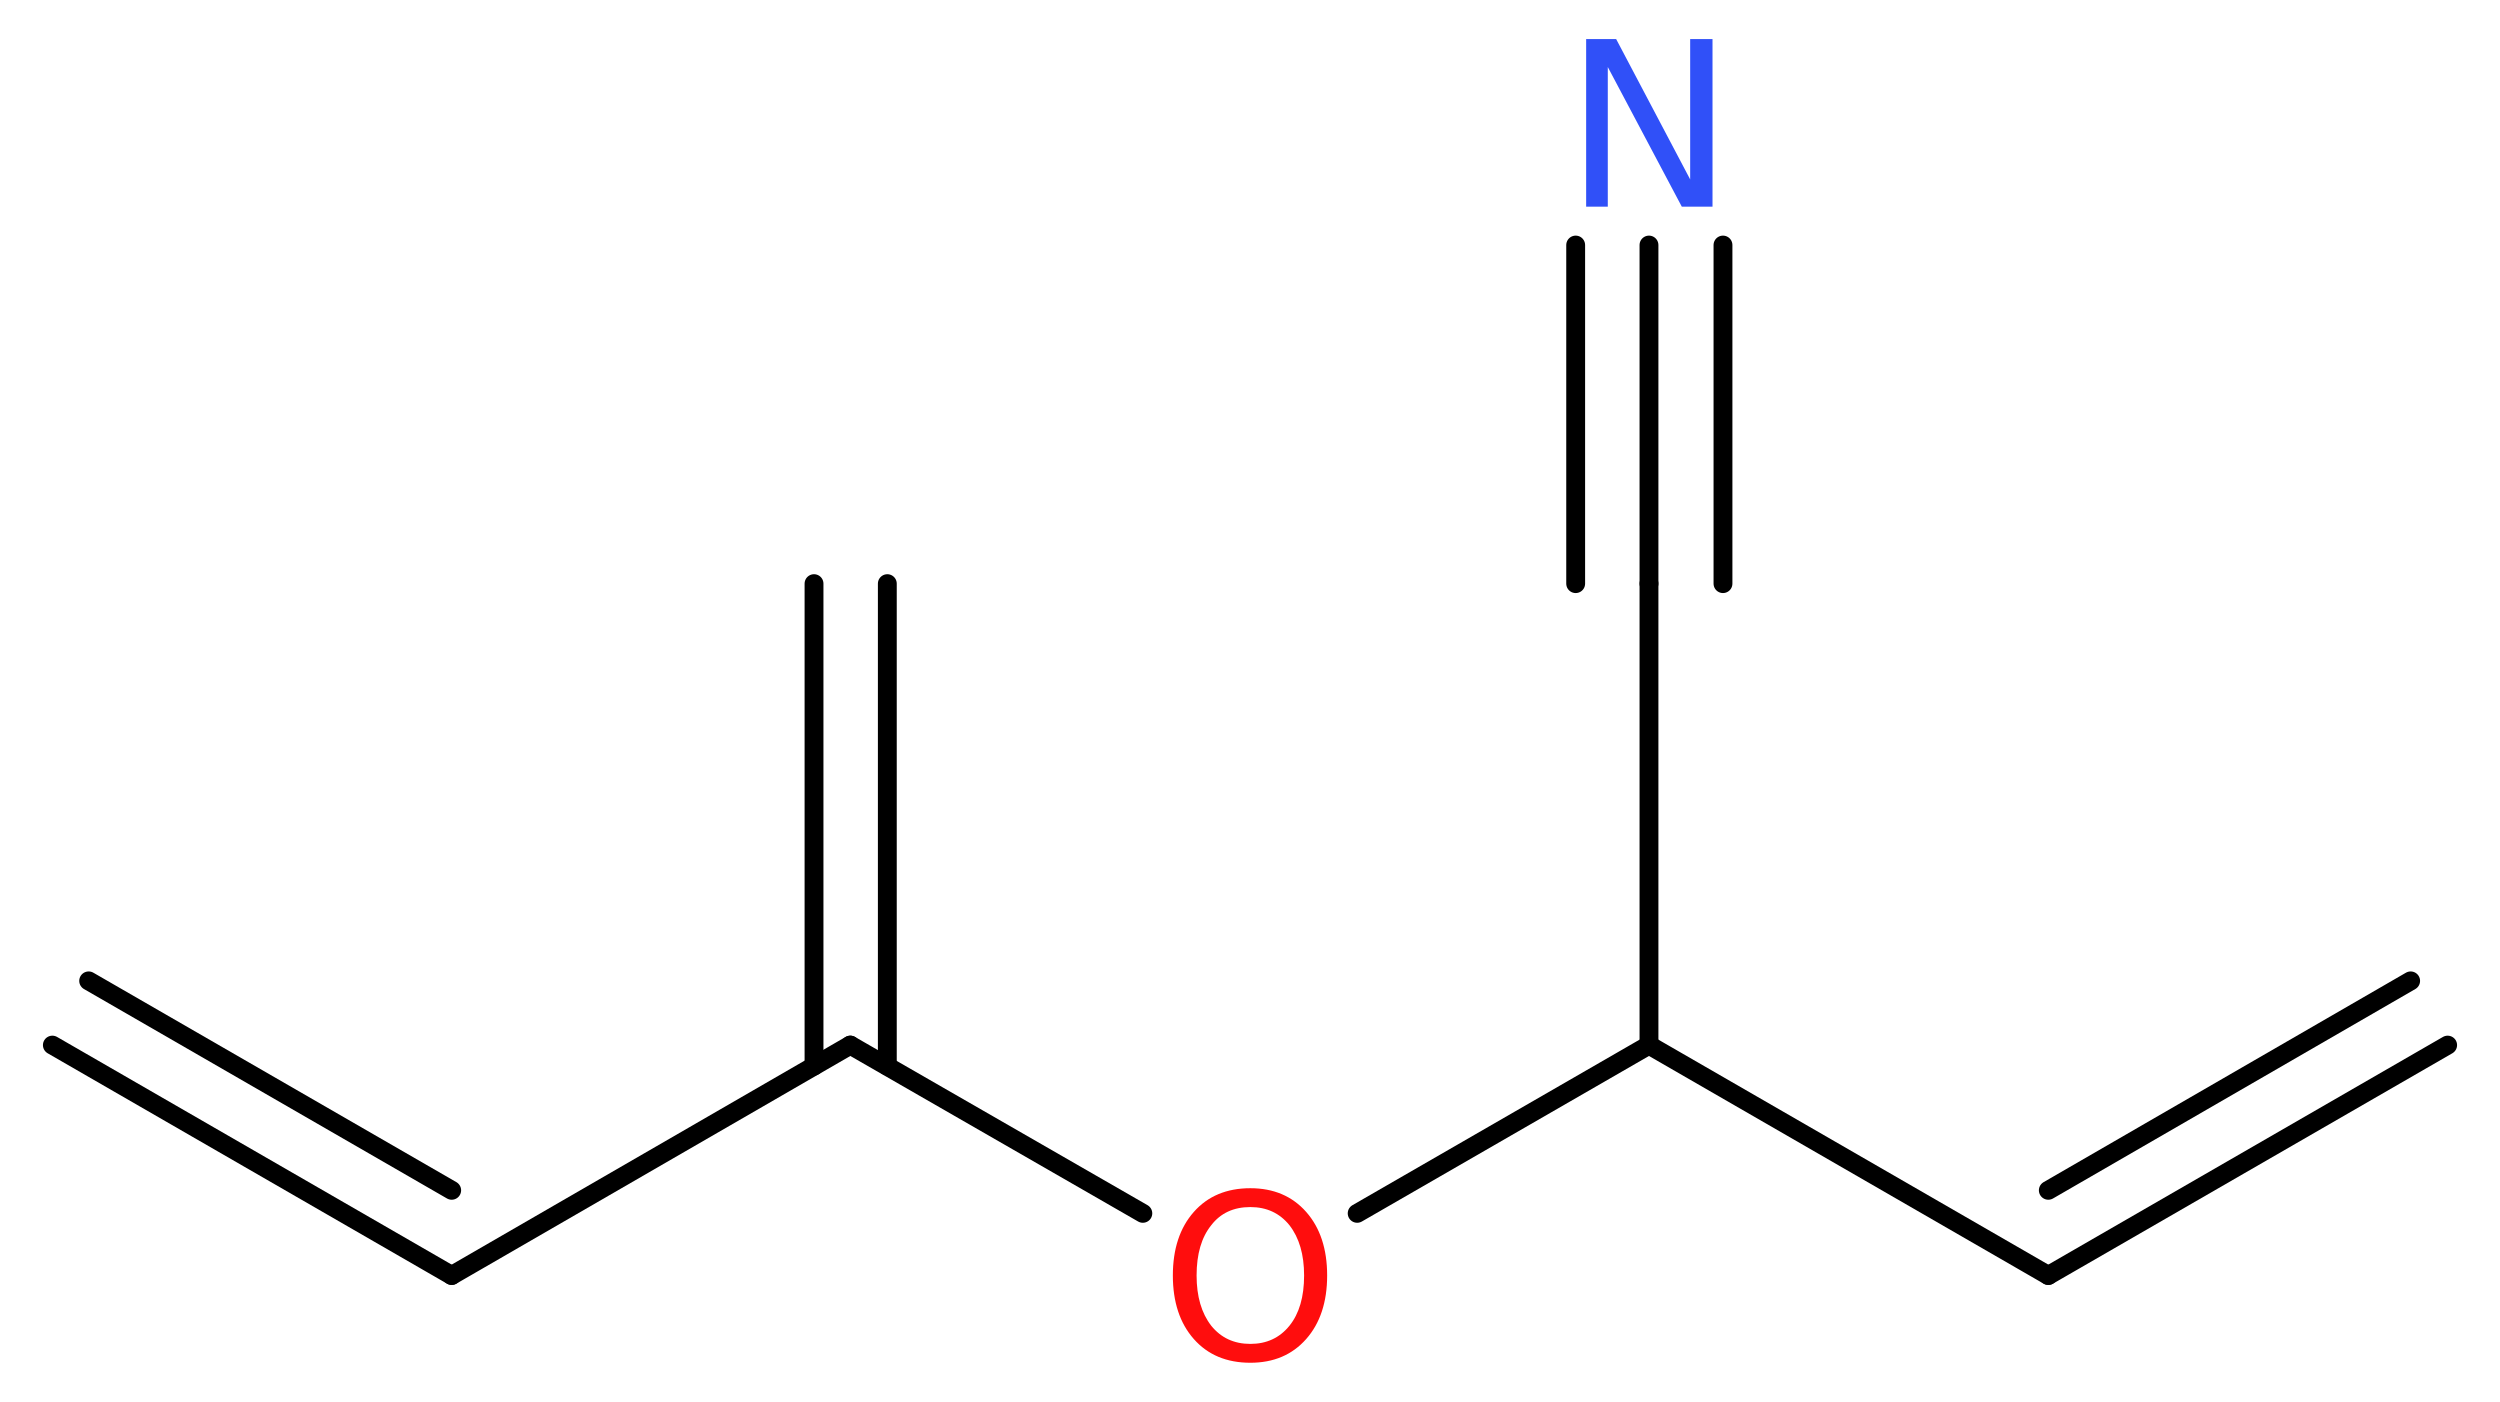<?xml version='1.0' encoding='UTF-8'?>
<!DOCTYPE svg PUBLIC "-//W3C//DTD SVG 1.1//EN" "http://www.w3.org/Graphics/SVG/1.1/DTD/svg11.dtd">
<svg version='1.2' xmlns='http://www.w3.org/2000/svg' xmlns:xlink='http://www.w3.org/1999/xlink' width='35.81mm' height='20.08mm' viewBox='0 0 35.81 20.08'>
  <desc>Generated by the Chemistry Development Kit (http://github.com/cdk)</desc>
  <g stroke-linecap='round' stroke-linejoin='round' stroke='#000000' stroke-width='.27' fill='#FF0D0D'>
    <rect x='.0' y='.0' width='36.0' height='21.0' fill='#FFFFFF' stroke='none'/>
    <g id='mol1' class='mol'>
      <g id='mol1bnd1' class='bond'>
        <line x1='6.47' y1='18.27' x2='.75' y2='14.97'/>
        <line x1='6.47' y1='17.05' x2='1.27' y2='14.05'/>
      </g>
      <line id='mol1bnd2' class='bond' x1='6.47' y1='18.27' x2='12.18' y2='14.97'/>
      <g id='mol1bnd3' class='bond'>
        <line x1='11.66' y1='15.27' x2='11.66' y2='8.36'/>
        <line x1='12.71' y1='15.27' x2='12.71' y2='8.36'/>
      </g>
      <line id='mol1bnd4' class='bond' x1='12.18' y1='14.97' x2='16.37' y2='17.38'/>
      <line id='mol1bnd5' class='bond' x1='19.44' y1='17.38' x2='23.62' y2='14.97'/>
      <line id='mol1bnd6' class='bond' x1='23.62' y1='14.97' x2='23.62' y2='8.36'/>
      <g id='mol1bnd7' class='bond'>
        <line x1='23.62' y1='8.36' x2='23.62' y2='3.51'/>
        <line x1='22.57' y1='8.36' x2='22.57' y2='3.51'/>
        <line x1='24.68' y1='8.36' x2='24.68' y2='3.51'/>
      </g>
      <line id='mol1bnd8' class='bond' x1='23.62' y1='14.97' x2='29.34' y2='18.27'/>
      <g id='mol1bnd9' class='bond'>
        <line x1='29.34' y1='18.27' x2='35.06' y2='14.97'/>
        <line x1='29.34' y1='17.05' x2='34.53' y2='14.05'/>
      </g>
      <path id='mol1atm5' class='atom' d='M17.91 17.29q-.36 .0 -.56 .26q-.21 .26 -.21 .72q.0 .45 .21 .72q.21 .26 .56 .26q.35 .0 .56 -.26q.21 -.26 .21 -.72q.0 -.45 -.21 -.72q-.21 -.26 -.56 -.26zM17.91 17.02q.5 .0 .8 .34q.3 .34 .3 .91q.0 .57 -.3 .91q-.3 .34 -.8 .34q-.51 .0 -.81 -.34q-.3 -.34 -.3 -.91q.0 -.57 .3 -.91q.3 -.34 .81 -.34z' stroke='none'/>
      <path id='mol1atm8' class='atom' d='M22.72 .56h.43l1.06 2.01v-2.01h.32v2.4h-.44l-1.06 -2.0v2.0h-.31v-2.4z' stroke='none' fill='#3050F8'/>
    </g>
  </g>
</svg>
